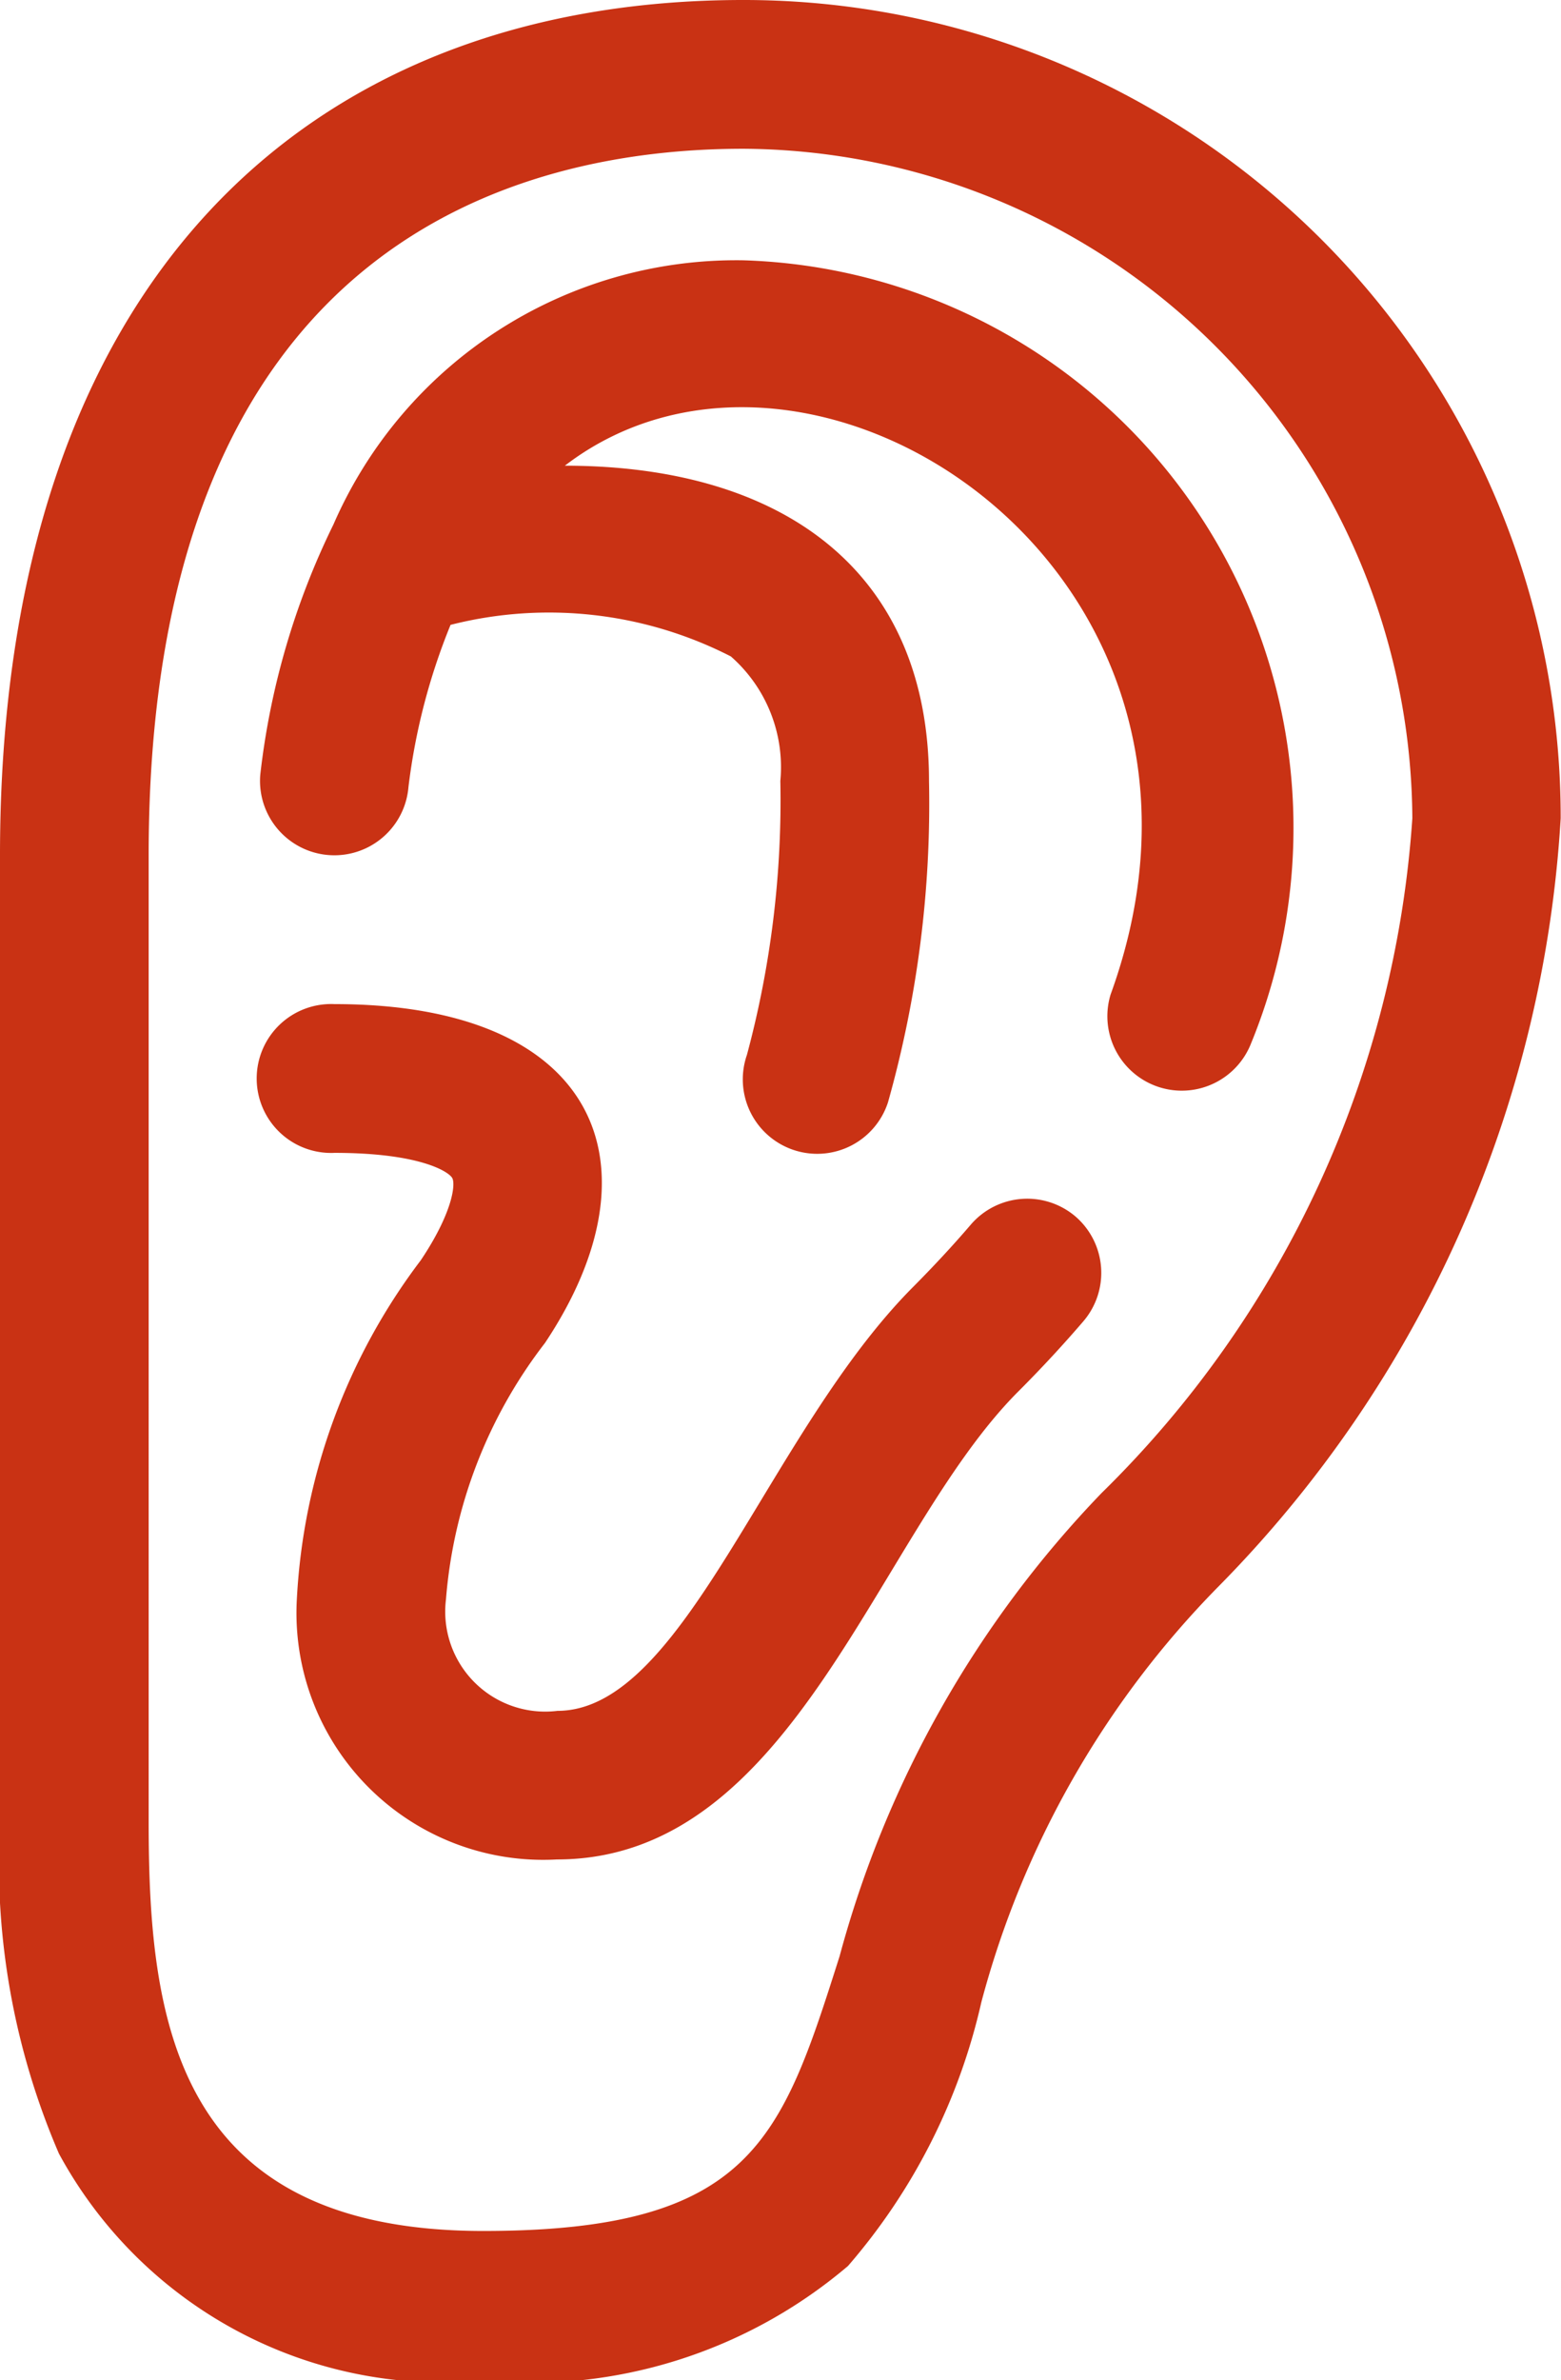 <svg xmlns="http://www.w3.org/2000/svg" width="9.902" height="15.088" viewBox="0 0 9.902 15.088">
  <g id="HEARING" transform="translate(-88)">
    <path id="Path_650" data-name="Path 650" d="M92.715,0C89.967,0,88,1.764,88,5.422v6.13a4.656,4.656,0,0,0,.374,2.1,2.771,2.771,0,0,0,2.691,1.439,3.117,3.117,0,0,0,2.314-.727,3.847,3.847,0,0,0,.846-1.672,5.917,5.917,0,0,1,1.5-2.631A7.566,7.566,0,0,0,97.9,5.187,5.182,5.182,0,0,0,92.715,0Zm2.273,9.464A6.763,6.763,0,0,0,93.326,12.4c-.369,1.16-.555,1.742-2.261,1.742-1.958,0-2.122-1.339-2.122-2.593V5.422c0-3.9,2.363-4.479,3.772-4.479a4.268,4.268,0,0,1,4.244,4.244A6.613,6.613,0,0,1,94.988,9.464Z" fill="#c93214"/>
    <path id="Path_651" data-name="Path 651" d="M149.173,217.347a.472.472,0,0,0-.665.051c-.112.131-.234.262-.362.391-.927.927-1.452,2.691-2.26,2.691a.634.634,0,0,1-.707-.707,3.051,3.051,0,0,1,.628-1.625c.752-1.127.338-2.148-1.335-2.148a.472.472,0,1,0,0,.943c.54,0,.725.119.747.16s0,.223-.2.521a3.889,3.889,0,0,0-.786,2.148,1.565,1.565,0,0,0,1.65,1.65c1.51,0,2.026-2.067,2.927-2.967.145-.145.283-.294.411-.443A.472.472,0,0,0,149.173,217.347Z" transform="translate(-54.35 -209.635)" fill="#c93214"/>
    <path id="Path_652" data-name="Path 652" d="M147.064,56a2.788,2.788,0,0,0-2.6,1.675A4.826,4.826,0,0,0,144,59.261a.471.471,0,1,0,.94.078,3.977,3.977,0,0,1,.267-1.028,2.533,2.533,0,0,1,1.778.2.933.933,0,0,1,.314.789,6.213,6.213,0,0,1-.212,1.737.472.472,0,1,0,.895.3,6.972,6.972,0,0,0,.26-2.035c0-1.33-.926-2-2.31-2,1.566-1.2,4.437.67,3.462,3.352a.472.472,0,0,0,.886.322A3.6,3.6,0,0,0,147.064,56Z" transform="translate(-54.349 -54.35)" fill="#c93214"/>
  </g>
</svg>
